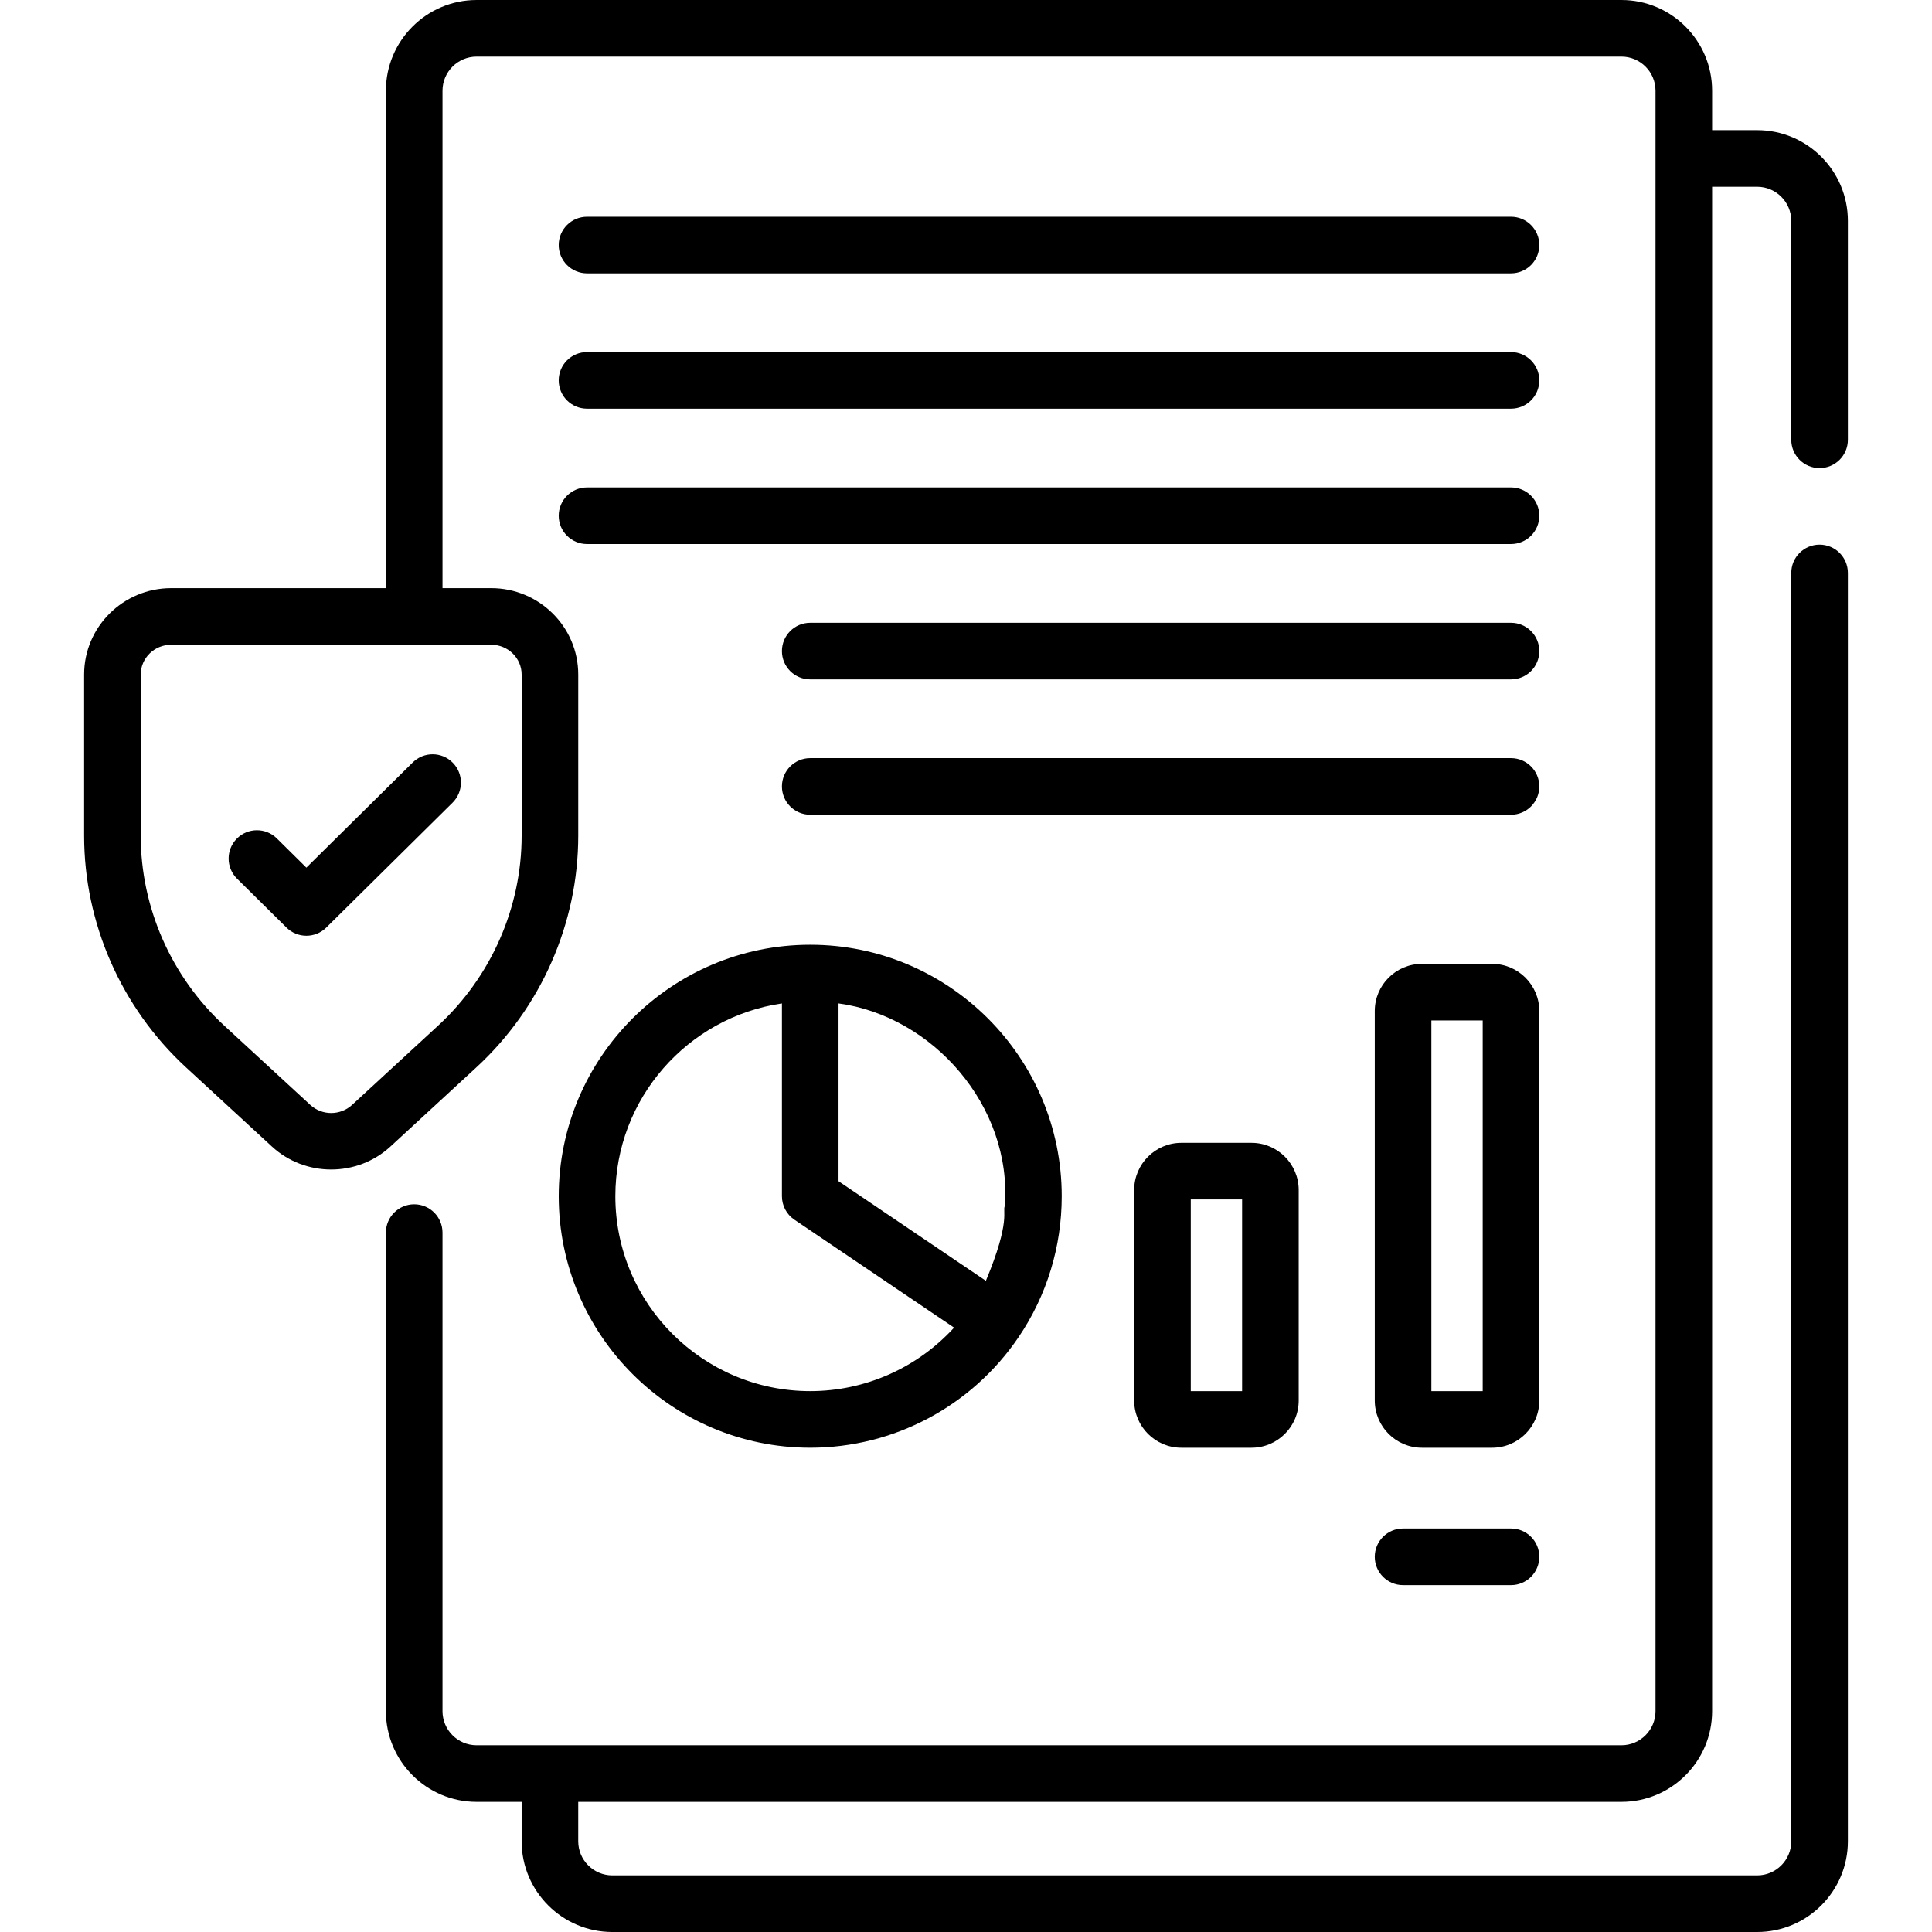 <?xml version="1.0" encoding="UTF-8"?>
<svg xmlns="http://www.w3.org/2000/svg" id="Capa_1" height="512" viewBox="0 0 512 512" width="512">
  <g>
    <path d="m482.208 124.054c4.142 0 7.5-3.357 7.5-7.5v-58.024c0-13.256-10.784-24.04-24.04-24.04h-11.94v-10.45c0-13.256-10.78-24.04-24.03-24.04h-303.39c-13.256 0-24.04 10.784-24.04 24.04v131.824h-56.91c-12.718 0-23.065 10.271-23.065 22.895v42.705c0 23.207 9.841 45.585 27 61.396l22.782 20.992c4.4 4.054 10.046 6.081 15.693 6.081s11.293-2.027 15.693-6.081l22.781-20.992c17.159-15.811 27-38.188 27-61.396v-42.705c0-12.624-10.347-22.895-23.065-22.895h-12.908v-131.824c0-4.984 4.055-9.04 9.04-9.04h303.39c4.979 0 9.03 4.056 9.03 9.04v429.43c0 4.984-4.051 9.04-9.03 9.04h-303.39c-4.985 0-9.04-4.056-9.04-9.04v-126.819c0-4.143-3.358-7.5-7.5-7.5s-7.5 3.357-7.5 7.5v126.819c0 13.256 10.784 24.04 24.04 24.04h11.93v10.45c0 13.256 10.784 24.04 24.04 24.04h303.39c13.256 0 24.04-10.784 24.04-24.04v-336.125c0-4.143-3.358-7.5-7.5-7.5s-7.5 3.357-7.5 7.5v336.125c0 4.984-4.055 9.04-9.04 9.04h-303.39c-4.985 0-9.04-4.056-9.04-9.04v-10.45h276.46c13.25 0 24.03-10.784 24.03-24.04v-403.98h11.94c4.985 0 9.04 4.056 9.04 9.04v58.023c-.001 4.143 3.356 7.501 7.499 7.501zm-343.967 54.705v42.705c0 19.028-8.079 37.386-22.165 50.364l-22.78 20.992c-3.101 2.857-7.958 2.857-11.057 0l-22.782-20.992c-14.085-12.979-22.164-31.336-22.164-50.364v-42.705c0-4.354 3.618-7.895 8.065-7.895h84.817c4.448 0 8.066 3.541 8.066 7.895z"></path>
    <path d="m155.565 72.438h244.867c4.142 0 7.5-3.357 7.5-7.5s-3.358-7.5-7.5-7.5h-244.867c-4.142 0-7.5 3.357-7.5 7.5s3.358 7.5 7.5 7.5z"></path>
    <path d="m155.565 108.307h244.867c4.142 0 7.5-3.357 7.5-7.5s-3.358-7.5-7.5-7.5h-244.867c-4.142 0-7.5 3.357-7.5 7.5s3.358 7.5 7.5 7.5z"></path>
    <path d="m155.565 144.176h244.867c4.142 0 7.5-3.357 7.5-7.5s-3.358-7.5-7.5-7.5h-244.867c-4.142 0-7.5 3.357-7.5 7.5s3.358 7.5 7.5 7.5z"></path>
    <path d="m400.433 165.044h-185.715c-4.142 0-7.5 3.357-7.5 7.5s3.358 7.5 7.5 7.5h185.715c4.142 0 7.5-3.357 7.5-7.5s-3.358-7.5-7.5-7.5z"></path>
    <path d="m400.433 200.913h-185.715c-4.142 0-7.5 3.357-7.5 7.5s3.358 7.5 7.5 7.5h185.715c4.142 0 7.5-3.357 7.5-7.5s-3.358-7.5-7.5-7.5z"></path>
    <path d="m214.718 383.662c22.142 0 42.785-10.958 55.221-29.314 7.477-11.042 11.428-23.951 11.428-37.334 0-36.751-29.898-66.649-66.649-66.649s-66.649 29.898-66.649 66.649c0 36.75 29.898 66.648 66.649 66.648zm51.576-64.044c-.727 1.317 1.678 3.741-5.029 19.807l-39.047-26.395v-47.115c24.944 3.359 46.034 27.189 44.076 53.703zm-59.076-53.703v51.098c0 2.49 1.236 4.818 3.3 6.214l42.321 28.607c-9.721 10.637-23.492 16.828-38.12 16.828-28.479 0-51.649-23.169-51.649-51.648-.001-25.932 19.211-47.455 44.148-51.099z"></path>
    <path d="m313.073 302.863c-6.897 0-12.508 5.611-12.508 12.508v55.786c0 6.897 5.611 12.509 12.508 12.509h18.589c6.897 0 12.508-5.611 12.508-12.509v-55.786c0-6.896-5.611-12.508-12.508-12.508zm16.097 65.803h-13.605v-50.803h13.605z"></path>
    <path d="m407.933 267.938c0-6.897-5.611-12.509-12.508-12.509h-18.589c-6.897 0-12.508 5.611-12.508 12.509v103.219c0 6.897 5.611 12.509 12.508 12.509h18.589c6.897 0 12.508-5.611 12.508-12.509zm-15 100.728h-13.605v-98.236h13.605z"></path>
    <path d="m371.827 405.07c-4.142 0-7.5 3.357-7.5 7.5s3.358 7.5 7.5 7.5h28.605c4.142 0 7.5-3.357 7.5-7.5s-3.358-7.5-7.5-7.5z"></path>
    <path d="m75.921 245.817c1.461 1.444 3.368 2.167 5.274 2.167s3.813-.723 5.274-2.167l33.457-33.088c2.945-2.913 2.971-7.662.059-10.606-2.912-2.945-7.661-2.972-10.606-.06l-28.183 27.873-7.83-7.744c-2.947-2.912-7.694-2.887-10.606.06-2.913 2.945-2.886 7.693.059 10.606z"></path>
  </g>
</svg>
